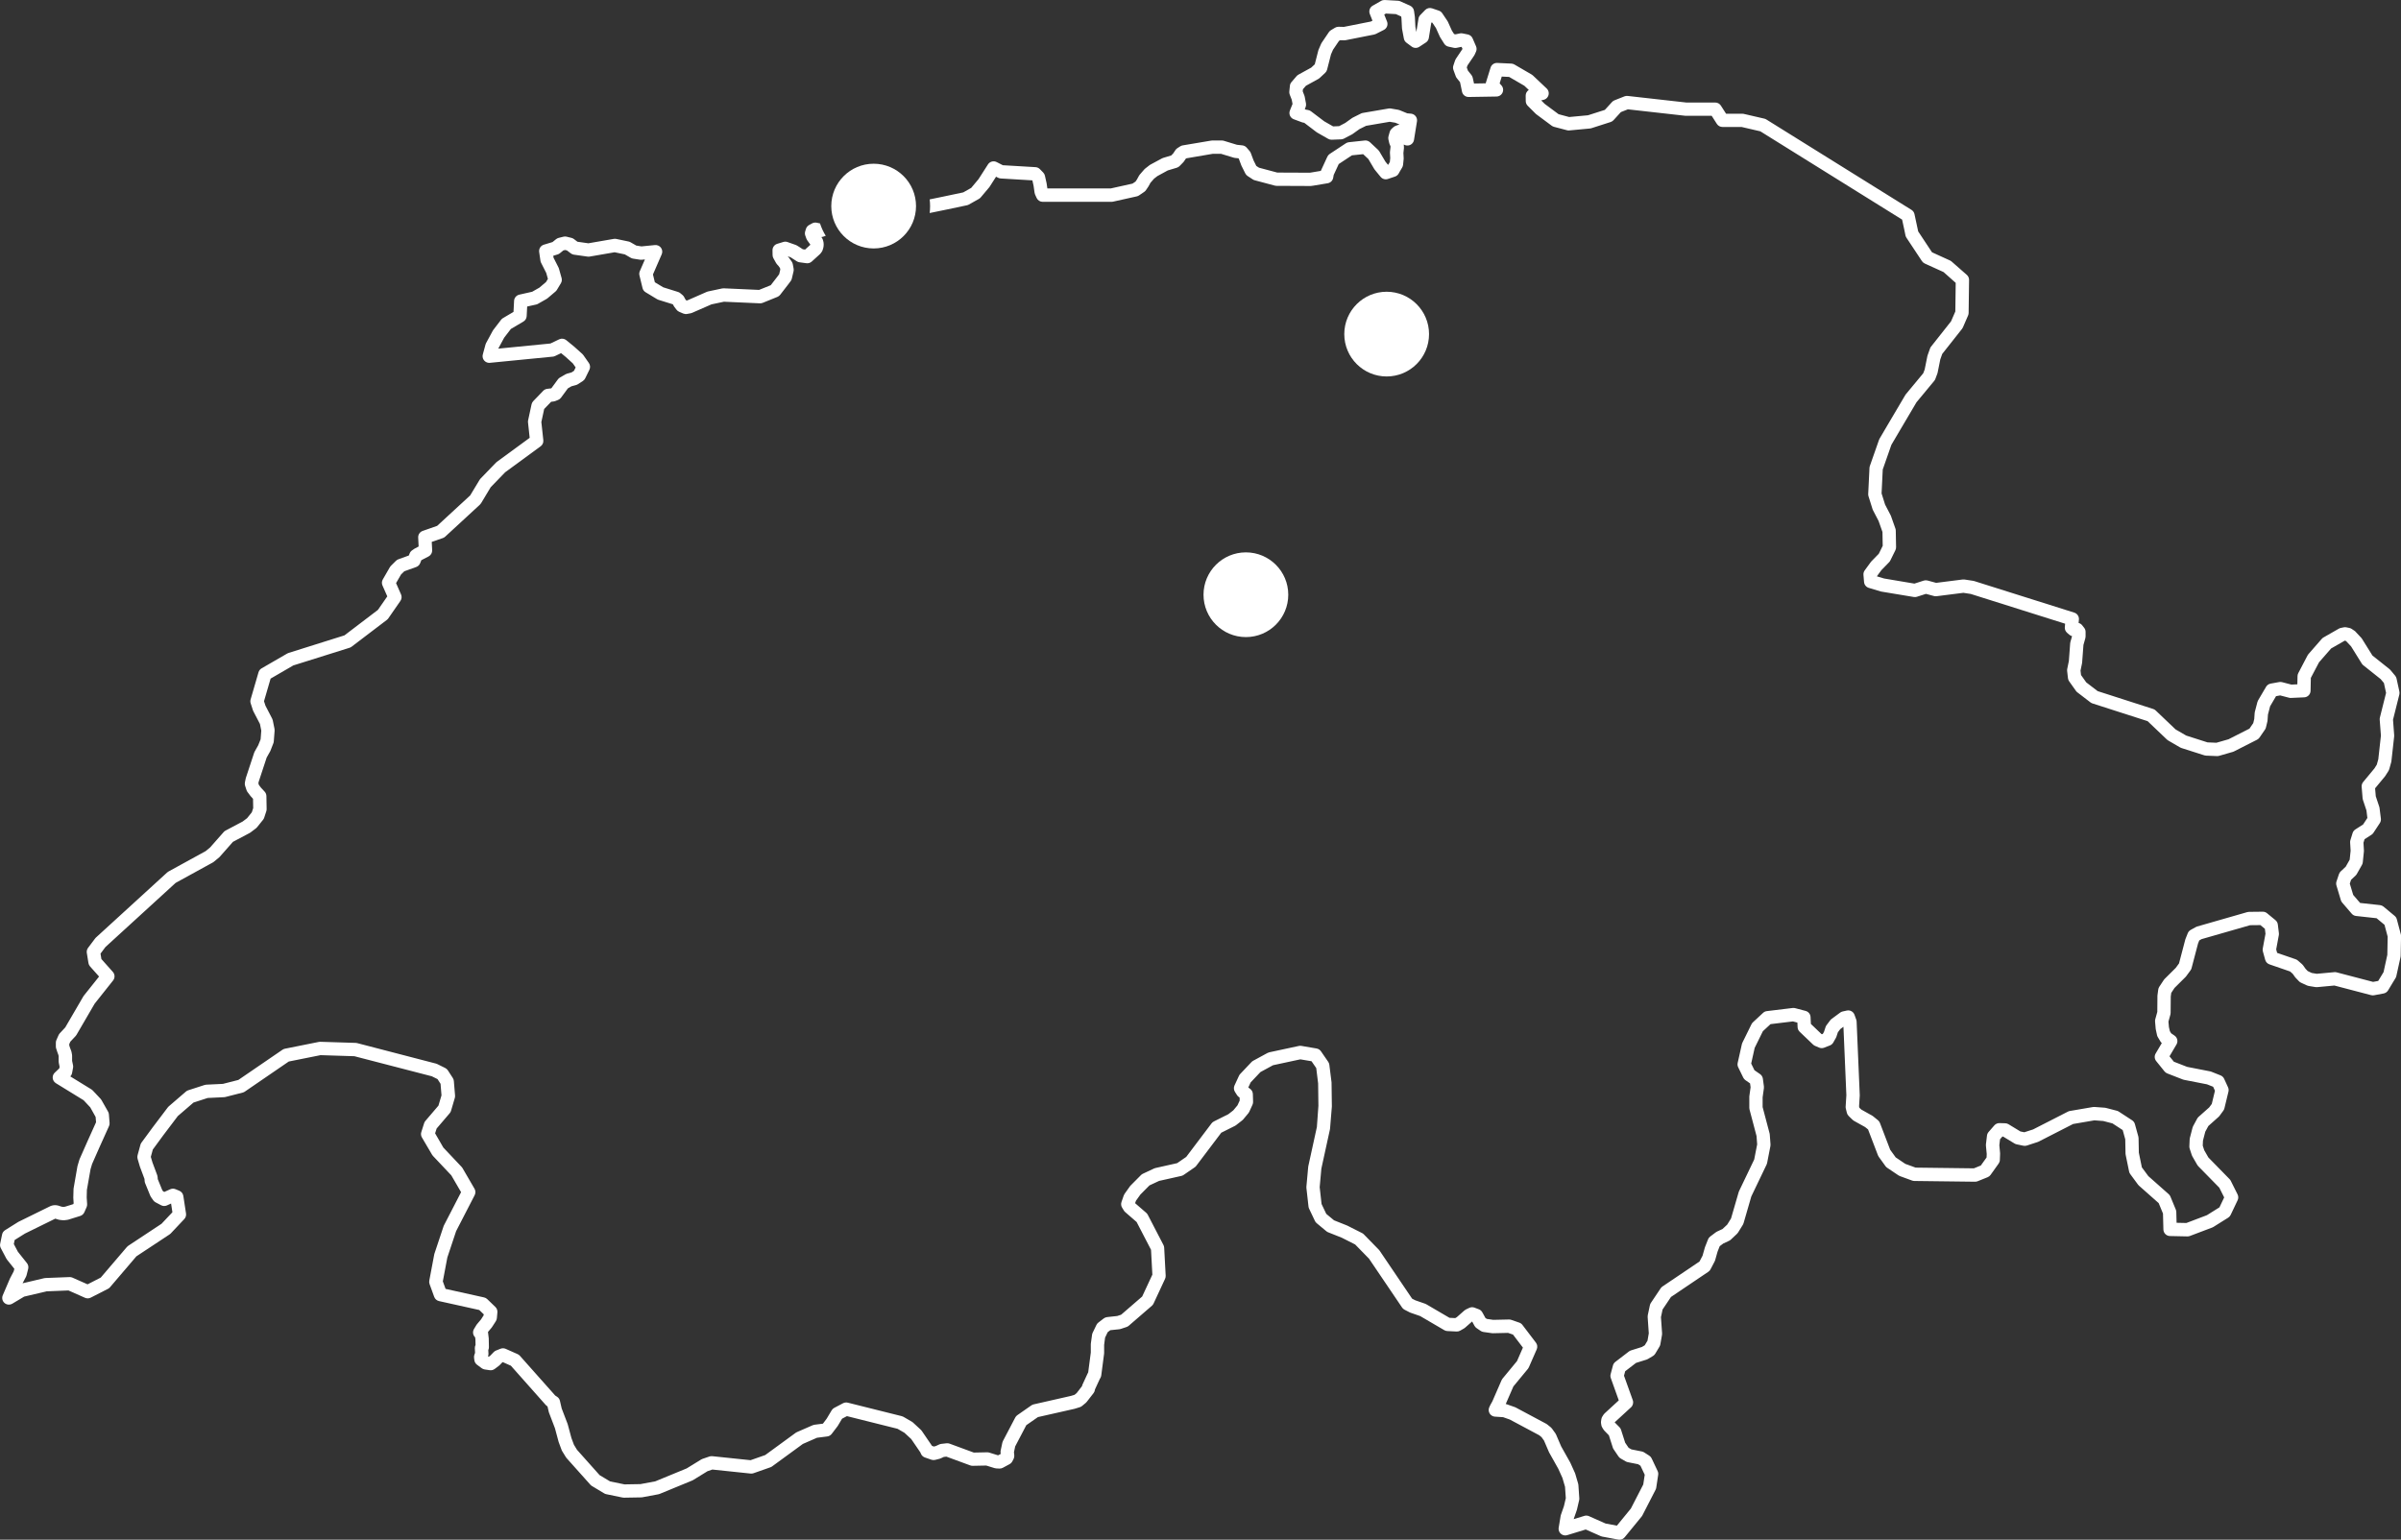 <?xml version="1.0" encoding="UTF-8"?>
<svg xmlns="http://www.w3.org/2000/svg" id="Layer_1" data-name="Layer 1" viewBox="0 0 2549.23 1635.25">
  <rect x="0" y="0" width="2549.23" height="1635.25" fill="#333333" stroke="none"/>
  <defs>
    <style>
      .cls-1 {
        fill: #fff;
        stroke-width: 0px;
      }
    </style>
  </defs>
  <g id="standorte_aktiv" data-name="standorte aktiv">
    <circle class="cls-1" cx="927.59" cy="218.88" r="44.99"></circle>
    <path class="cls-1" d="M2549,992.1l-4.2-15.76c-.37-1.42-1.18-2.69-2.31-3.62l-11.8-9.82c-1.07-.89-2.38-1.45-3.76-1.6l-21.13-2.31-7.33-8.54-3.6-12,1.33-4,4.82-4.56c.51-.49.95-1.05,1.3-1.66l5.46-9.66c.48-.85.78-1.8.88-2.77l1.19-11.56c.03-.38.03-.76,0-1.14l-.47-8.06,1.15-3.74,7.32-4.7c.83-.54,1.55-1.24,2.09-2.07l6.82-10.38c.92-1.41,1.31-3.11,1.1-4.78l-1.42-11.24c-.06-.46-.17-.91-.31-1.35l-3.69-11.07-.72-8.47,10.35-12.5c.19-.22.36-.46.52-.71l3.33-5.23c.37-.59.65-1.22.84-1.89l2.06-7.36c.1-.37.18-.75.22-1.13l2.93-26.37c.04-.44.04-.89,0-1.33l-1.22-16.31,6.69-26.75c.26-1.06.28-2.16.05-3.23l-3-13.78c-.24-1.1-.75-2.13-1.47-3l-5-6c-.3-.37-.63-.7-1-1l-18.13-14.44-11.1-17.8c-.25-.39-.53-.76-.85-1.1l-5.32-5.68c-.5-.68-1.11-1.27-1.82-1.73l-3-2c-.75-.49-1.59-.83-2.47-1l-3.09-.64c-.94-.19-1.9-.19-2.84,0l-3.08.64c-.74.15-1.45.41-2.11.79l-16.31,9.34c-.68.39-1.29.9-1.81,1.49l-14.18,16.23c-.37.43-.68.89-.94,1.39l-9.82,18.79c-.51.97-.78,2.04-.8,3.13l-.18,8.73-6.32.29-9.89-2.58c-1-.26-2.04-.3-3.05-.12l-9.11,1.66c-2.03.37-3.79,1.6-4.84,3.38l-8.47,14.41c-.34.57-.59,1.18-.75,1.82l-2.7,10.37c-.11.42-.18.85-.21,1.29l-.43,6.3-1.06,4.4-4,5.83-22.26,11.31-12.82,3.69-9.46-.39-22.65-7.24-11.28-6.55-21.09-20.09c-.77-.74-1.7-1.29-2.72-1.61l-58.91-18.95-12.12-9.29-5.53-7.78-.54-4.74,1.6-7.77c.06-.3.1-.6.12-.9l1.38-18.53,2-7.14c.18-.63.27-1.28.27-1.93v-4.83c0-1.59-.54-3.14-1.53-4.39l-2.06-2.61c-.96-1.23-2.31-2.1-3.82-2.48l.33-3.56c.31-3.33-1.74-6.42-4.93-7.42l-106.17-33.49c-.35-.11-.7-.2-1.06-.25l-9.34-1.42c-.66-.09-1.34-.09-2,0l-28.07,3.55-9.17-2.49c-1.32-.35-2.7-.31-4,.1l-9.92,3.19-32.17-5.42-7.61-2.28v-.15l4.63-6.33,8.28-8.52c.52-.53.95-1.14,1.28-1.81l5.39-10.92c.5-1.01.75-2.13.73-3.26l-.32-17.58c-.01-.76-.15-1.51-.4-2.23l-4.67-13.22c-.11-.31-.24-.62-.4-.91l-5.89-11.33-3.71-11.82,1.24-25.42,9.16-26.17,8.91-15.15,17.77-30.08,18.8-22.69c.5-.59.9-1.27,1.18-2l2.14-5.7c.13-.35.24-.72.31-1.09l2.83-14.07,2.05-5.78,21.03-26.63c.38-.48.7-1.01.94-1.57l5.46-12.59c.38-.85.58-1.77.6-2.7l.47-35.08c.03-2.07-.85-4.05-2.41-5.42l-16.15-14.17c-.52-.46-1.11-.84-1.74-1.12l-19.05-8.67-14.67-22.18-3.94-18.36c-.4-1.88-1.54-3.51-3.18-4.52l-154.08-96c-.66-.41-1.39-.71-2.15-.89l-21.85-5.06c-.52-.12-1.06-.18-1.6-.18h-17.18l-5.52-8.62c-1.31-2.04-3.57-3.27-6-3.26h-30.65l-62.31-7c-1.15-.13-2.32.02-3.4.45l-10.59,4.19c-1,.4-1.9,1.02-2.63,1.82l-7.6,8.35-17.87,5.72-20,1.87-11.24-3-14.8-11-3.68-3.68,2.52-.58c3.82-.87,6.2-4.68,5.33-8.49-.31-1.36-1.02-2.6-2.04-3.57l-14.57-13.78c-.4-.38-.84-.72-1.31-1l-18.37-10.69c-.98-.57-2.09-.9-3.22-.95l-15-.71c-3.23-.15-6.16,1.9-7.1,5l-5.07,16.32c0,.11-.07.23-.1.34l-12.39.2-1.38-6.17c-.24-1.05-.71-2.03-1.38-2.87l-3.71-4.64-1.21-3.31.73-2.2,7.06-10.44c.23-.33.43-.69.59-1.06l1.43-3.17c.8-1.83.8-3.9,0-5.73l-3.64-8.39c-.92-2.13-2.83-3.67-5.11-4.12l-5.54-1.11c-.93-.19-1.89-.19-2.82,0l-4.71,1-1.49-.32-2.35-3.72-4.15-9.21c-.16-.35-.35-.68-.57-1l-5.47-8.16c-.86-1.29-2.13-2.26-3.6-2.76l-7.2-2.45c-2.59-.88-5.46-.19-7.37,1.77l-5.15,5.31c-1.01,1.04-1.68,2.37-1.91,3.8l-2.29,14.2-1-5.36-.53-10.29c0-.21-.03-.43-.07-.64l-.87-6.1c-.34-2.4-1.89-4.46-4.1-5.46l-10.38-4.68c-.8-.36-1.65-.56-2.52-.61l-14-.79c-1.37-.08-2.74.24-3.93.93l-9,5.15c-3.04,1.77-4.31,5.5-3,8.76l2.83,7.12-1.83.92-28.52,5.67-5.55-.14c-1.34-.04-2.67.31-3.82,1l-4.36,2.62c-.88.53-1.64,1.25-2.22,2.1l-7.6,11.24c-.25.36-.46.75-.63,1.15l-2.61,6c-.15.34-.28.7-.37,1.06l-3.76,14.7-3.78,3.53-13.48,7.41c-.75.4-1.43.94-2,1.58l-5.46,6.34c-.95,1.09-1.54,2.45-1.68,3.89l-.63,6.1c-.12,1.12.03,2.26.44,3.31l2.14,5.48.84,4.45-2.8,7c-1.45,3.65.34,7.77,3.98,9.22.05.02.09.04.14.05l8.79,3.25c.41.15.83.26,1.26.33l1.07.19,13,9.88c.25.18.5.35.77.5l11.64,6.65c1.15.66,2.46.99,3.79.93l10-.39c1.05-.05,2.07-.32,3-.81l8.31-4.35c.29-.15.57-.32.83-.51l7.31-5.22,7-3.48,25.09-4.29,5.88,1,4.58,1.87c-.37.07-.74.17-1.1.3l-3,1.11c-.82.3-1.58.75-2.24,1.33l-2,1.75c-1.03.91-1.78,2.1-2.14,3.43l-1.27,4.6c-.31,1.13-.34,2.33-.07,3.47l.87,3.79c.1.44.24.86.42,1.27l.91,2.07v1l-.57,5.12c-.03.39-.03.77,0,1.16l.29,5.31-.42,4.15-1.68,2.84-.3.1-1.93-2.35-.84-1.07-6.41-10.84c-.35-.57-.77-1.1-1.26-1.56l-8.63-8.08c-1.5-1.4-3.53-2.08-5.57-1.87l-16.87,1.81c-1.13.12-2.22.51-3.18,1.13l-17.18,11.33c-1.11.74-1.99,1.78-2.53,3l-6.58,14.25c-.11.24-.21.49-.29.74l-10.67,1.79-1.07.15-34.51-.15-19.4-5.17-2.89-1.89-2.94-5.93-2.88-7.74c-.3-.79-.73-1.52-1.29-2.16l-3.08-3.57c-1.15-1.34-2.76-2.2-4.51-2.41l-5.84-.64-13.93-4.24c-.67-.2-1.36-.31-2.06-.31h-10.17c-.4,0-.79.03-1.18.1l-30.26,5.09c-.92.16-1.81.5-2.6,1l-3,1.91c-.84.53-1.56,1.23-2.11,2.05l-2.34,3.52-2.15,2.24-8.52,2.55c-.46.14-.9.32-1.32.55l-12.19,6.57c-.35.19-.68.4-1,.64l-4.59,3.57c-.36.28-.7.59-1,.94l-4.74,5.46c-.34.38-.63.8-.87,1.25l-2.14,3.9-1.51,2.25-3.22,2.19-23.17,5.15h-67.24l-.74-5.16c0-.18-.06-.35-.1-.53l-1.74-7.84c-.28-1.29-.92-2.47-1.85-3.41l-3.48-3.57c-1.23-1.26-2.89-2.02-4.65-2.12l-34.71-2.05-6.59-3.36c-3.25-1.66-7.23-.58-9.19,2.49l-10,15.61-7.82,9.35-8.45,4.77-21.07,4.44-14.57,3c.6,4.8.6,9.67,0,14.47l17.5-3.58,22.17-4.68c.7-.15,1.38-.41,2-.76l10.53-5.94c.76-.42,1.44-.96,2-1.62l9-10.69c.19-.23.37-.48.53-.73l6.76-10.57,2.18,1.11c.87.44,1.82.7,2.8.76l33.46,2,.15.15,1.25,5.61,1.07,7.49c.1.66.29,1.31.56,1.92l1.59,3.49c1.15,2.53,3.67,4.16,6.45,4.16h73.08c.52,0,1.03-.06,1.54-.17l25.26-5.62c.87-.2,1.71-.56,2.45-1.06l5.46-3.72c.74-.51,1.39-1.15,1.89-1.9l2.46-3.65c.12-.18.23-.37.34-.56l1.92-3.52,3.8-4.36,3.58-2.78,11-6,9.6-2.88c1.17-.35,2.23-1,3.07-1.88l3.89-4c.29-.31.55-.64.78-1l1.86-2.78.53-.34,28.26-4.81h8.48l13.56,4.13c.42.13.85.22,1.29.27l3.74.4.42.5,2.57,6.88c.08.23.18.45.29.67l4,8c.56,1.13,1.42,2.1,2.48,2.79l5.47,3.57c.61.41,1.29.71,2,.91l21.38,5.7c.59.16,1.19.24,1.8.24l35.94.16c.33,0,.67-.03,1-.07l1.67-.24h.16l15.6-2.61c2.95-.49,5.27-2.79,5.8-5.73l.55-3.07,5.35-11.59,14-9.26,11.92-1.23,5.53,5.17,6.14,10.38c.17.27.35.53.54.78l1.19,1.5.08.1,5.07,6.18c1.87,2.28,4.95,3.16,7.74,2.22l7.52-2.53c1.67-.56,3.07-1.73,3.93-3.27l1.15-2.06,2.48-4.19c.54-.88.88-1.87,1-2.9l.64-6.25c.03-.37.03-.73,0-1.1l-.28-5.27.56-5.13c.04-.39.04-.77,0-1.16l-.15-2.73.56.29c3.47,1.81,7.74.47,9.55-3,.35-.68.6-1.41.72-2.16l3.17-19.71c.63-3.85-1.98-7.49-5.84-8.12-.16-.03-.33-.05-.49-.06l-4-.38-8.1-3.33c-.48-.19-.97-.33-1.48-.42l-7.84-1.35c-.79-.13-1.6-.13-2.39,0l-27.32,4.68c-.7.11-1.37.33-2,.64l-8.39,4.2c-.35.16-.68.35-1,.57l-7.36,5.26-6.47,3.39-6.35.25-9.47-5.42-14.05-10.64c-.9-.69-1.96-1.15-3.08-1.34l-2.13-.36-1.36-.51.87-2.19c.5-1.25.63-2.61.39-3.93l-1.34-7.13c-.09-.43-.21-.86-.37-1.27l-1.75-4.49.23-2.18,3.17-3.68,13.14-7.23c.51-.27.99-.61,1.42-1l5.94-5.54c.98-.93,1.67-2.12,2-3.43l4.13-16.16,2.13-4.89,6.35-9.4,1.25-.75,4.27.11c.52.01,1.05-.03,1.56-.13l30.25-6c.63-.13,1.24-.34,1.81-.62l8.47-4.29c3.28-1.65,4.75-5.53,3.39-8.94l-2.95-7.44,1.8-1,10.59.59,5.62,2.54.28,1.92.54,10.44c.01.32.05.64.11.95l1.9,10.14c.33,1.75,1.31,3.31,2.74,4.38l5.54,4.11c2.39,1.78,5.64,1.87,8.12.23l7-4.59c1.66-1.09,2.78-2.83,3.1-4.79l2.58-16,.46-.48.69.24,3.81,5.67,4.1,9.11c.14.3.29.59.47.87l4.2,6.65c1.01,1.61,2.63,2.75,4.49,3.15l5.86,1.27c.97.2,1.96.2,2.93,0l4.76-1,.5.1.9,2.08-7.01,10.44c-.37.53-.66,1.12-.86,1.73l-1.82,5.46c-.5,1.52-.48,3.17.07,4.67l2.45,6.73c.27.72.65,1.4,1.13,2l3.41,4.26,1,4.68,1.09,5.38c.68,3.32,3.61,5.7,7,5.68h.11l29.61-.48c3.92-.07,7.04-3.29,6.97-7.21-.03-1.7-.66-3.33-1.79-4.59l-1.93-2.16,2.25-7.24,7.84.37,16.17,9.4,4.69,4.45c-2.09,1.31-3.35,3.62-3.31,6.09l.08,5.78c.02,1.85.77,3.61,2.07,4.92l8.39,8.38c.24.25.51.48.79.68l16.31,12.12c.73.54,1.55.94,2.42,1.17l13.78,3.63c.8.22,1.63.29,2.46.21l22-2.06c.51-.05,1.02-.15,1.51-.31l20.43-6.57c1.18-.39,2.24-1.08,3.07-2l7.76-8.53,7.44-2.94,61,6.85c.27.01.53.01.8,0h27.16l5.51,8.61c1.31,2.05,3.57,3.28,6,3.27h20.25l19.92,4.62,150.53,93.76,2.52,11.64,1,5c.17.88.51,1.73,1,2.48l16.55,25c.74,1.11,1.78,1.99,3,2.54l19.95,9.07,12.89,11.46-.41,30.39-4.53,10.43-21.2,26.84c-.48.6-.86,1.28-1.12,2l-2.62,7.36c-.11.33-.2.66-.26,1l-2.82,14-1.52,4-18.4,22.2c-.24.29-.46.6-.65.92l-18.06,30.58-9.26,15.75c-.24.4-.43.81-.58,1.25l-9.74,27.79c-.23.64-.36,1.32-.39,2l-1.35,27.71c-.04.84.07,1.67.32,2.47l4.27,13.62c.13.39.29.78.48,1.15l5.95,11.43,4.12,11.68.26,14.71-4.12,8.37-7.86,8.07c-.23.24-.44.49-.64.76l-6.49,8.87c-1,1.38-1.48,3.07-1.34,4.77l.63,7.6c.24,2.89,2.22,5.35,5,6.2l12.67,3.8c.29.09.58.15.87.2l34.29,5.7c1.11.19,2.26.11,3.33-.24l9.57-3.08,8.5,2.3c.89.25,1.82.32,2.74.2l28.48-3.6,7.82,1.19,100.23,31.61-.34,3.64c-.2,2.27.69,4.5,2.41,6l2.38,2.06c.84.72,1.83,1.24,2.9,1.51l-1.75,6.17c-.13.46-.21.93-.25,1.4l-1.39,18.79-1.73,8.42c-.15.73-.18,1.48-.1,2.22l.87,7.68c.14,1.19.57,2.33,1.27,3.31l7.21,10.14c.41.58.9,1.09,1.46,1.52l13.93,10.68c.65.5,1.37.88,2.15,1.13l58.55,18.82,20.52,19.55c.4.39.85.72,1.33,1l12.67,7.37c.44.26.91.47,1.4.62l24.31,7.76c.61.19,1.24.3,1.87.33l11.55.48c.76.03,1.53-.06,2.26-.27l14.57-4.2c.43-.13.85-.29,1.25-.49l24.46-12.43c1.05-.54,1.96-1.33,2.63-2.3l5.78-8.4c.49-.72.85-1.52,1.05-2.36l1.51-6.25c.09-.38.15-.78.18-1.17l.43-6.23,2.28-8.79,6.32-10.76,4.37-.79,9.41,2.45c.69.18,1.4.25,2.11.22l14-.63c3.73-.16,6.69-3.2,6.76-6.93l.28-13.71,8.7-16.56,12.84-14.7,14.29-8.19.55-.11.33.07,1,.65,5,5.33,11.35,18.25c.43.69.97,1.3,1.6,1.8l18.51,14.75,3.42,4.12,2.29,10.48-6.57,26.26c-.18.74-.25,1.5-.19,2.26l1.3,16.84-2.79,25.13-1.62,5.8-2.53,4-11.91,14.38c-1.19,1.43-1.76,3.27-1.61,5.12l1,12.19c.05.56.17,1.11.34,1.65l3.74,11.22,1,8-4.55,6.93-8.23,5.28c-1.41.91-2.45,2.28-2.94,3.88l-2.3,7.44c-.25.81-.35,1.66-.3,2.51l.52,8.77-1,9.51-4.21,7.45-5.32,5c-.85.79-1.48,1.78-1.85,2.88l-2.61,7.76c-.47,1.39-.49,2.89-.07,4.3l4.67,15.59c.29.95.77,1.83,1.42,2.59l10.13,11.79c1.17,1.37,2.82,2.24,4.61,2.43l21.79,2.39,8.42,7,3.36,12.62-.37,19.28-4,18.35-5.68,9.37-5.45,1-38.68-10.13c-.8-.21-1.63-.28-2.45-.2l-18.65,1.73-5.36-.88-4.24-2-2.28-2.38-2.63-3.7c-.32-.45-.7-.86-1.11-1.23l-4.44-3.87c-.69-.61-1.48-1.07-2.35-1.37l-19.68-6.78-1-3.7,2.79-15.11c.13-.7.15-1.42.07-2.13l-1.11-9.18c-.22-1.81-1.12-3.47-2.53-4.63l-8.95-7.37c-1.29-1.07-2.91-1.64-4.58-1.61l-14.49.16c-.64,0-1.27.1-1.88.27l-53.21,15.28c-.52.15-1.03.36-1.5.63l-5.38,3c-1.43.8-2.54,2.06-3.14,3.58l-2.37,6c-.1.26-.2.54-.27.81l-6.62,25.22-3.47,4.72-11.8,11.72c-.34.35-.65.73-.92,1.13l-4.75,7.21c-.59.88-.97,1.89-1.11,2.94l-.79,5.86c-.04.3-.06.59-.07.89l-.14,17-2.14,7.74c-.22.81-.3,1.65-.23,2.48l.64,7.52c.03.34.08.67.15,1l1.29,5.96c.16.74.45,1.44.84,2.09l2.77,4.59c.39.65.88,1.23,1.46,1.73l-6.56,11.12c-1.48,2.53-1.25,5.71.58,8l8.87,11c.8.97,1.83,1.71,3,2.15l16.47,6.42c.39.15.8.27,1.21.35l24.45,4.78,6.48,2.58,1.92,4.22-3.36,14-2.75,3.72-11.25,10c-.62.55-1.13,1.2-1.52,1.93l-4.28,7.91c-.27.5-.48,1.04-.62,1.59l-2.85,11c-.13.48-.2.97-.22,1.47l-.32,7.36c-.03.85.08,1.69.34,2.5l2.22,6.81c.15.46.35.91.59,1.33l5.23,9.11c.3.52.66,1,1.08,1.43l22.34,22.8,5.17,10.33-5,10.53-13.33,8.35-21.81,8.29-10.39-.22-.3-11.53c-.02-.87-.21-1.73-.54-2.53l-5.7-13.78c-.41-.99-1.04-1.88-1.85-2.59l-21.61-19.14-6.87-9.31-3.2-15.58-.3-15.42c-.01-.59-.1-1.18-.25-1.75l-3.64-13.21c-.47-1.67-1.54-3.12-3-4.06l-14.09-9.19c-.64-.42-1.35-.73-2.09-.92l-11.56-3c-.42-.11-.84-.18-1.27-.21l-10.93-.8c-.57-.04-1.15,0-1.71.09l-24.47,4.19c-.7.13-1.37.36-2,.68l-37,18.91-9.31,3-4.16-.87-12.66-7.69c-1.06-.63-2.26-.98-3.49-1l-6-.16c-2.11-.05-4.13.83-5.52,2.42l-6.1,7c-.94,1.08-1.53,2.41-1.7,3.83l-1.11,9.26c-.05.5-.05,1.01,0,1.51l.83,8.72-.14,3.74-6.12,8.55-7.37,3-61.83-.76-11-4-10.19-6.88-5.85-8.12-10.84-28.36c-.44-1.17-1.18-2.21-2.15-3l-5.06-4.11c-.31-.26-.65-.49-1-.69l-11.61-6.51-2-1.89-.37-1.53.72-11.28c.01-.25.01-.51,0-.76l-3.32-78c-.03-.72-.17-1.43-.42-2.1l-1.82-5.07c-1.2-3.35-4.7-5.29-8.18-4.52l-4.35.95c-.98.21-1.9.63-2.7,1.22l-9.11,6.74c-.55.4-1.04.89-1.45,1.43l-3.88,5.14c-.47.62-.83,1.32-1.07,2.06l-1.68,5.11-1.19,2.1-1,.41-.44-.18-11.27-10.77-.34-7.3c-.14-3.09-2.27-5.74-5.27-6.52l-11.09-2.93c-.87-.23-1.77-.29-2.66-.18l-27.39,3.32c-1.5.17-2.9.81-4,1.84l-10.77,10c-.64.59-1.16,1.29-1.55,2.07l-9.66,19.64c-.25.5-.44,1.04-.56,1.59l-4.43,19.87c-.35,1.57-.15,3.21.55,4.65l5.38,11c.54,1.09,1.34,2.02,2.34,2.71l4.87,3.38.56,4.09-1.29,9.25c-.05.33-.07.67-.07,1v11.64c0,.61.08,1.22.24,1.81l7.43,28.11.67,8.85-3.13,16.07-16.07,33.55c-.17.35-.31.72-.42,1.09l-8.12,28-4.06,6.54-5,4.68-5.77,2.68c-.45.21-.88.46-1.27.76l-6,4.51c-1.06.79-1.87,1.86-2.34,3.09l-3.17,8.07c-.08.22-.16.44-.22.67l-2.41,8.55-3.27,6.2-39.29,26.5c-.76.52-1.41,1.17-1.92,1.93l-10.46,15.61c-.48.75-.82,1.59-1,2.47l-2.22,10.45c-.14.66-.18,1.33-.13,2l1.2,17.28-1.36,7.82-2.92,4.87-3.07,1.83-11.55,3.63c-.8.24-1.54.63-2.2,1.14l-14.42,11.06c-1.24.95-2.13,2.28-2.53,3.78l-2.45,9.19c-.38,1.39-.32,2.86.17,4.22l8.47,23.68-15.06,13.84c-.45.42-.85.89-1.18,1.41l-1.27,2c-.52.84-.86,1.79-1,2.77l-.32,2.14c-.11.72-.11,1.44,0,2.16l.32,2c.16.92.5,1.8,1,2.59l1.26,2.06c.29.46.62.88,1,1.27l4.75,4.89,4.15,13c.2.65.5,1.26.88,1.82l5.15,7.61c.61.89,1.41,1.63,2.34,2.17l5.38,3.09c.67.38,1.39.65,2.14.8l11,2.19,2.47,1.59,4.54,9.59-1.56,10.33-13.14,25.55-14.84,18.17-12-2.24-17.61-7.82c-1.58-.7-3.35-.81-5-.3l-11.2,3.45.09-.54,3.12-9c.08-.24.15-.48.21-.72l2.3-9.9c.16-.68.21-1.38.16-2.08l-.95-13.94c-.03-.51-.12-1.02-.27-1.51l-3.08-10.53c-.1-.32-.21-.63-.35-.93l-4.75-10.52c-.08-.19-.18-.38-.28-.56l-9.55-17-5.4-12.56c-.2-.47-.45-.92-.75-1.34l-3.64-5.07c-.37-.51-.81-.97-1.3-1.37l-3.73-3c-.34-.29-.71-.53-1.11-.74l-32.31-17.26c-.32-.17-.66-.32-1-.44l-8.55-3c-.35-.12-.7-.21-1.06-.28l8.12-18.67,15.44-18.71c.41-.5.75-1.07,1-1.67l8.32-19c1.03-2.36.7-5.09-.86-7.13l-14.33-18.84c-.84-1.12-2-1.96-3.32-2.41l-8.47-2.93c-.8-.28-1.64-.41-2.48-.39l-16.69.38-6.8-1-1.51-1-3.3-6c-.83-1.51-2.17-2.67-3.79-3.26l-4.45-1.69c-1.82-.71-3.86-.63-5.62.21l-3.49,1.66c-.59.29-1.14.65-1.63,1.08l-8.17,7.2-1.61.92-6.1-.29-24.64-14.41c-.4-.23-.82-.42-1.25-.57l-10.45-3.64-3.33-1.71-34.46-50.92c-.23-.36-.5-.69-.8-1l-16-16.38c-.55-.56-1.18-1.03-1.88-1.38l-15.51-7.84c-.19-.1-.38-.19-.58-.26l-13.68-5.45-8.24-6.83-5-10.5-2-17.9,1.79-19.67,9.09-41.61c.07-.31.12-.62.14-.94l1.91-23.36v-.67l-.32-24.54c0-.26-.02-.53-.05-.79l-2.3-18.37c-.14-1.13-.55-2.2-1.19-3.14l-7.68-11.16c-1.08-1.58-2.75-2.66-4.64-3l-16.15-2.77c-.89-.15-1.8-.14-2.68.05l-31.37,6.74c-.66.14-1.3.37-1.9.7l-15.28,8.31c-.65.36-1.25.82-1.76,1.36l-12,12.67c-.53.56-.96,1.2-1.28,1.9l-4.76,10.29c-1.01,2.19-.83,4.74.46,6.78l2.22,3.48c.46.73,1.05,1.36,1.74,1.88l1,.72.09,3.15-2.33,5.08-4.45,5.34-5.25,4.09-15.37,7.68c-.97.49-1.82,1.2-2.48,2.07l-26.87,35.59-9.64,6.65-23,5.16c-.5.11-.98.28-1.45.49l-12,5.62c-.74.36-1.42.84-2,1.43l-11,11.09c-.27.28-.52.57-.75.89l-5.62,7.92c-.39.55-.7,1.15-.92,1.79l-2.38,6.89c-.68,2-.44,4.2.67,6l1.9,3.08c.38.61.85,1.17,1.39,1.64l12.12,10.51,15.3,29.51,1.41,26.4-10.81,23.23-22.33,19.31-4.13,1.37-10.81,1.18c-1.29.14-2.51.63-3.54,1.42l-5.69,4.36c-.89.68-1.61,1.56-2.09,2.58l-4,8.31c-.31.66-.52,1.37-.62,2.09l-1.27,9.27c-.04.33-.06.67-.06,1v8.57l-2.77,21.12-.26.45c-.09.17-.19.35-.27.53l-5.55,12c-.25.55-.43,1.12-.54,1.71l-5.56,7.19-2.29,1.92-3.75,1.15-39.64,9c-.89.2-1.74.58-2.49,1.1l-14.89,10.38c-.93.65-1.7,1.51-2.22,2.52l-12.34,23.56-.71,1.35c-.31.58-.54,1.2-.67,1.85l-1.74,8.23c-.16.74-.2,1.49-.11,2.24l.15,1.41-2.6,1.42h-.44l-9.12-2.82c-.73-.22-1.48-.33-2.24-.32l-14.18.29-25.72-9.48c-1.04-.38-2.15-.51-3.25-.39l-5.54.64c-.76.08-1.49.29-2.18.61l-3.68,1.7-2,.51-2-.69c-.07-.12-.15-.24-.23-.35l-10.53-15.44c-.29-.44-.62-.84-1-1.21l-8.39-7.76c-.38-.36-.81-.67-1.26-.93l-8.87-5.15c-.58-.33-1.19-.58-1.84-.74l-57.32-14.33c-1.68-.42-3.46-.2-5,.6l-9.34,4.91c-1.16.61-2.13,1.52-2.79,2.65l-5.26,8.83-4,5.32-8.94,1.13c-.67.08-1.32.26-1.94.53l-16.7,7.29c-.48.2-.93.46-1.35.77l-32.33,23.61-15.56,5.46-40.7-4.26c-1.01-.1-2.04.01-3,.34l-7.36,2.53c-.49.17-.96.4-1.41.67l-15.35,9.44-33.39,13.75-15.73,2.93-16.91.29-15.31-3.16-11.11-6.66-24-26.9-3.27-5.37-2.66-7.13-3.87-14.4c-.06-.23-.13-.46-.22-.69l-6.24-16.33-1.87-8.08c-.4-1.78-1.48-3.33-3-4.33l-2-1.3-37.5-42.21c-.67-.76-1.5-1.37-2.43-1.78l-12.67-5.62c-1.75-.77-3.73-.81-5.5-.1l-4.75,1.9c-.94.37-1.78.94-2.48,1.67l-3.55,3.69-1.53,1.14-.62-.09-.33-.25.08-.21c.31-.88.45-1.81.4-2.74l-.19-3.67c.47-.98.69-2.06.67-3.15l-.16-8.47v-.71l-.83-6.94,3.81-4.52c.19-.24.37-.48.54-.74l4-6.18c.61-.96.99-2.05,1.09-3.19l.55-6.18c.19-2.13-.6-4.24-2.14-5.73l-8.63-8.32c-.94-.9-2.11-1.53-3.38-1.81l-40.86-9.06-2.92-8,4.78-25.33,9.33-28,19.71-38.23c1.1-2.15,1.04-4.72-.18-6.81l-12.75-21.94c-.28-.47-.62-.91-1-1.3l-19.38-20.53-8.71-15.1,1.62-5.08,13.88-16.25c.65-.75,1.13-1.64,1.41-2.59l4-13.62c.24-.84.34-1.71.27-2.58l-1.28-15.4c-.1-1.16-.48-2.27-1.11-3.25l-5.23-8.07c-.69-1.07-1.66-1.94-2.8-2.5l-8.47-4.2c-.44-.22-.9-.39-1.37-.51l-83.69-21.76c-.51-.13-1.03-.2-1.56-.22l-37.54-1.17c-.54-.02-1.08.03-1.61.14l-35.95,7.21c-.93.18-1.82.55-2.61,1.09l-46.87,32.08-16.38,4.18-17.65.84c-.63.03-1.25.14-1.85.34l-17.34,5.62c-.9.29-1.73.75-2.44,1.37l-18.29,15.76c-.37.33-.71.69-1,1.09l-16.05,21.22-11.86,16.13c-.51.7-.89,1.49-1.12,2.33l-3,11c-.36,1.26-.36,2.61,0,3.87l2.37,8.07c0,.16.1.32.16.48l4.79,12.83.17,2.3c.05.75.22,1.48.5,2.17l5.47,13.39c.2.48.45.94.75,1.37l2.37,3.4c.65.93,1.51,1.69,2.51,2.22l5.86,3.09c1.94,1.02,4.24,1.08,6.23.18l4.37-2,1.41,9.25-11.56,12.26-35.28,23.33c-.55.36-1.05.8-1.48,1.31l-27.75,32.5-14,7.17-16-7.1c-.99-.45-2.07-.65-3.16-.61l-25.57,1c-.45.02-.9.08-1.34.18l-22.94,5.42,3.6-6.87c.26-.49.46-1.01.6-1.55l1.74-6.89c.54-2.15.05-4.42-1.33-6.15l-9.56-12-4.35-8.23.9-4.28,10.92-6.84,32.21-15.84,3.19,1c.43.14.88.24,1.33.29l3.33.4c.56.07,1.13.07,1.69,0l3.24-.4c.43-.05.85-.14,1.26-.27l12.43-3.88c1.95-.61,3.54-2.03,4.37-3.9l2.38-5.38c.46-1.04.66-2.18.59-3.32l-.46-7.12.21-8,3.88-22,1.65-5.52,7.88-17.84,10.06-22.33c.49-1.09.7-2.28.6-3.47l-.71-9c-.08-1.02-.38-2-.88-2.89l-6.92-12.2c-.28-.5-.61-.97-1-1.39l-8.32-8.87c-.43-.46-.92-.86-1.46-1.19l-22.4-13.78c1-1.02,1.67-2.33,1.92-3.74l1-5.38c.17-.87.17-1.77,0-2.64l-1-4.77v-5.46c0-.44-.05-.87-.13-1.3l-.47-2.53c-.08-.42-.19-.82-.34-1.22l-1.21-3.18-.86-2.64v-1.48l1.12-2.53,5.61-6c.36-.38.67-.8.93-1.26l19.3-33.13,19.56-24.62c2.14-2.7,2.03-6.55-.26-9.12l-12.16-13.66-.93-5.75,5.23-7,74.51-68.11,39.47-21.68c.4-.22.77-.47,1.12-.76l5.62-4.67c.29-.23.55-.49.79-.77l13.87-15.74,17.55-9.29c.35-.17.68-.38,1-.61l5.86-4.43c.46-.35.88-.76,1.25-1.22l6.34-7.92c.53-.67.94-1.42,1.2-2.23l2.22-6.82c.24-.75.36-1.53.35-2.31l-.24-13.78c-.03-1.73-.69-3.38-1.85-4.66l-4-4.33-2.11-2.82-.56-1.73.34-1.71,8.44-25.62,3.62-6.45c.14-.25.27-.51.38-.77l3.09-7.93c.27-.67.43-1.37.48-2.09l.88-11.32c.05-.65.01-1.3-.12-1.94l-1.82-9c-.13-.65-.36-1.28-.66-1.87l-7.13-13.78-1.53-4.73,7-24,24.11-14,59.74-18.76c.78-.25,1.52-.63,2.17-1.13l37.45-28.5c.59-.45,1.11-.99,1.53-1.61l12.83-18.52c1.41-2.03,1.66-4.64.66-6.9l-5.28-12,5.25-9.12,3.51-3.45,12.63-4.54c1.92-.68,3.45-2.17,4.19-4.07l1.25-3.16,7.7-4c2.46-1.28,3.95-3.88,3.81-6.65l-.45-8.79,11.8-4.07c.92-.32,1.76-.82,2.47-1.48l35.67-32.89,1.26-1.19c.48-.45.89-.96,1.23-1.52l10.16-16.92,15.34-15.85,37.68-27.6c2.04-1.49,3.13-3.97,2.85-6.48l-2.09-19.29,3-13.85,7.39-7.67,2.65-.32c.59-.08,1.17-.22,1.73-.44l3-1.19c1.24-.49,2.32-1.32,3.11-2.39l7.28-9.9,3.79-2.2,4.89-1.34c.71-.2,1.38-.5,2-.9l5.23-3.4c1.08-.7,1.94-1.68,2.5-2.84l4.44-9.1c1.13-2.31.91-5.06-.56-7.17l-5.87-8.39c-.31-.44-.67-.85-1.07-1.21l-8.47-7.61-.25-.21-8.31-6.8c-2.12-1.74-5.06-2.1-7.54-.92l-9.33,4.45-55.37,5.45,6.26-11.6,7.13-9.3,13.3-7.85c2.06-1.21,3.36-3.37,3.48-5.75l.52-10.23,9.5-2.1c.68-.15,1.34-.4,1.95-.75l9.18-5.22c.38-.22.74-.48,1.08-.76l8.4-7.13c.58-.5,1.08-1.09,1.48-1.75l4.2-7c1.01-1.67,1.28-3.69.75-5.57l-2.77-9.9c-.12-.45-.29-.88-.5-1.29l-5.26-10.37-.3-2.08,4.61-1.4c.88-.26,1.69-.69,2.4-1.27l3.69-3,1.85-.47,2,.49,4,3.05c.94.74,2.06,1.23,3.24,1.42l14.57,2.06c.73.11,1.47.11,2.2,0l26.61-4.6,10.79,2.26,6.31,3.63c.78.46,1.65.75,2.55.88l7.48,1.17c.6.08,1.21.08,1.81,0l3.2-.31-5.41,12.45c-.62,1.41-.76,2.98-.39,4.48l3.28,13.49c.45,1.84,1.61,3.42,3.23,4.4l12.19,7.37c.49.29,1.01.53,1.55.7l15.14,4.72.16.14.93,1.71c.18.33.38.64.6.94l2.3,3c.74.98,1.73,1.74,2.86,2.22l4.27,1.83c1.29.54,2.71.7,4.09.44l3.8-.71c.52-.1,1.03-.26,1.52-.47l20.57-9,13.26-2.8,38.14,1.7c1.03.05,2.05-.12,3-.51l15.61-6.33c1.16-.47,2.18-1.24,2.94-2.24l8.07-10.45.08-.1,3-4c.58-.78.99-1.67,1.21-2.61l1.83-7.76c.22-.96.24-1.95.06-2.92l-.87-4.67c-.19-1.02-.6-1.98-1.2-2.82l-2.77-3.88c-.17-.24-.35-.47-.55-.68l-.89-1,3.11,1.1,6.52,4.2c.87.56,1.85.93,2.87,1.07l7.29,1c2.08.29,4.19-.36,5.75-1.77l8.55-7.76c.31-.29.6-.6.86-.94l1-1.35c.52-.67.91-1.44,1.16-2.25l.71-2.38c.18-.58.28-1.18.3-1.79l.08-2.13c.03-.67-.04-1.35-.2-2l-.58-2.23c-.22-.84-.59-1.63-1.1-2.34l-.6-.83c.57-.05,1.13-.16,1.68-.34l3-1c-2.56-4.12-4.61-8.55-6.1-13.17l-3.5-.75c-1.67-.36-3.41-.11-4.91.72l-3.16,1.73c-1.62.89-2.83,2.39-3.37,4.16l-.8,2.62c-.43,1.45-.4,3.01.11,4.44l1.19,3.32c.22.62.53,1.21.92,1.75l3.23,4.49-.06.29-5.5,5-2.43-.34-3.44-2.24-.11-.07-2.53-1.58c-.44-.27-.9-.5-1.39-.67l-8.71-3.08c-1.42-.51-2.97-.55-4.41-.11l-6.57,2c-3.02.93-5.05,3.74-5,6.89l.08,5.07c.01,1.17.31,2.31.88,3.33l2.85,5.14c.28.49.62.95,1,1.37l1.52,1.65,1.61,2.25.31,1.66-1.15,4.88-2.08,2.8-6.88,8.9-12.39,5-37.48-1.68c-.6-.03-1.21.02-1.8.15l-14.88,3.17c-.47.1-.92.24-1.36.43l-20.49,9-.9.17-.58-.25-.82-1.08-1.32-2.44c-.43-.8-1.02-1.51-1.72-2.09l-2.29-1.9c-.71-.59-1.53-1.04-2.41-1.31l-15.69-4.91-8.93-5.39-2-8.28,9.27-21.34c1.56-3.59-.08-7.76-3.67-9.32-1.11-.48-2.33-.67-3.53-.55l-14.29,1.41-5.46-.87-6.1-3.51c-.65-.37-1.35-.64-2.08-.8l-13.21-2.77c-.88-.16-1.78-.16-2.66,0l-26.85,4.65-11.62-1.65-3.67-2.82c-.77-.6-1.67-1.03-2.62-1.26l-5.15-1.27c-1.12-.28-2.29-.28-3.41,0l-5.07,1.26c-1,.25-1.93.72-2.73,1.36l-3.83,3.1-9.14,2.76c-3.37,1-5.49,4.32-5,7.8l1.35,9.27c.11.76.35,1.49.69,2.18l5.47,10.78,1.76,6.28-2,3.36-7,5.94-7.69,4.38-13.7,3.09c-3.1.7-5.36,3.38-5.52,6.56l-.61,11.75-11.21,6.61c-.77.46-1.45,1.07-2,1.79l-8.32,10.85c-.23.32-.43.65-.61,1l-7,12.9c-.26.49-.46,1-.6,1.53l-2.85,10.52c-1.01,3.78,1.23,7.67,5.01,8.68.82.22,1.68.29,2.53.21l66.83-6.57c.82-.08,1.62-.3,2.36-.66l6.39-3.05,4.71,3.86,7.74,7,3,4.3-1.75,3.6-2.65,1.73-4.71,1.29c-.59.16-1.16.4-1.69.71l-5.86,3.41c-.85.48-1.58,1.13-2.15,1.92l-6.95,9.44-.22.13-4.25.52c-1.61.2-3.11.95-4.24,2.12l-10.53,10.93c-.91.95-1.55,2.14-1.82,3.43l-3.65,16.94c-.16.74-.2,1.5-.11,2.25l1.77,16.36-34.86,25.54c-.33.24-.63.5-.91.79l-16.31,16.87c-.38.38-.71.81-1,1.26l-10.09,16.71-35.07,32.34-15.4,5.38c-2.95,1.03-4.88,3.88-4.74,7l.48,9.54-4,2.1c-.23.12-.46.25-.67.4l-2.19,1.52c-1.2.81-2.13,1.96-2.66,3.3l-.88,2.24-11.07,4c-.97.34-1.85.9-2.58,1.62l-5.3,5.22c-.46.45-.85.96-1.17,1.52l-7.52,13.06c-1.13,1.95-1.26,4.33-.35,6.39l5.12,11.59-9.93,14.34-35.57,27.08-59.3,18.64c-.5.15-.97.36-1.42.62l-27.24,15.76c-1.58.92-2.75,2.41-3.26,4.16l-8.39,28.81c-.4,1.36-.38,2.81.06,4.16l2.38,7.37c.12.37.27.74.45,1.09l7,13.44,1.43,7.08-.71,9.27-2.57,6.36-3.75,6.67c-.23.4-.41.82-.56,1.26l-8.79,26.68c-.09.27-.16.55-.21.83l-.8,4c-.23,1.2-.16,2.44.22,3.6l1.51,4.59c.24.72.59,1.4,1.05,2l3,4c.14.19.3.38.46.55l2.39,2.62.17,9.9-1.46,4.46-5,6.22-4.7,3.55-18.18,9.63c-.76.4-1.44.94-2,1.58l-14.37,16.3-4.67,3.88-39.63,21.77c-.49.28-.95.61-1.37,1l-75.62,69.12c-.32.31-.62.64-.88,1l-7.44,9.9c-1.16,1.54-1.64,3.49-1.33,5.39l1.74,10.77c.21,1.33.8,2.58,1.7,3.58l9.57,10.75-16.15,20.28c-.21.27-.41.55-.58.84l-19.16,32.9-5.87,6.31c-.54.59-.98,1.27-1.29,2l-2.21,5c-.41.91-.62,1.89-.62,2.88v4.07c0,.75.12,1.49.35,2.2l1.27,3.88c0,.11.07.21.12.32l1,2.73.23,1.27v5.51c0,.47.05.95.14,1.41l.85,4.15-.32,1.77-4.8,4.57c-2.83,2.7-2.94,7.19-.24,10.02.42.44.89.82,1.4,1.14l29.45,18.11,7.07,7.55,5.71,10.24.45,5.59-9.33,20.72-8.08,18.29c-.12.27-.22.55-.31.83l-1.89,6.34c-.08.26-.15.53-.19.8l-4,23c-.06.33-.1.66-.11,1l-.24,8.79v.64l.36,5.72-.37.85-8.75,2.73-1.76.21-1.8-.21-3.78-1.22c-.54-.17-1.1-.28-1.67-.32l-1.11-.08c-.38-.03-.75-.03-1.13,0l-.87.08c-.37.04-.73.1-1.09.19l-1,.24c-.48.12-.95.29-1.4.51l-33.66,16.55c-.22.1-.43.22-.63.35l-13.78,8.63c-1.63,1.02-2.77,2.66-3.17,4.54l-2.02,9.76c-.34,1.62-.11,3.31.67,4.78l5.86,11.08c.21.39.45.76.72,1.11l7.79,9.77-.68,2.66-3.88,7.41c-.09.17-.17.34-.24.51l-7.53,17.58c-1.53,3.6.14,7.77,3.75,9.3,2.08.89,4.46.73,6.4-.43l12.6-7.52,23.77-5.6,23.24-.94,17.58,7.8c1.95.87,4.2.81,6.1-.17l18.29-9.34c.83-.42,1.56-1,2.16-1.71l28-32.81,35.11-23.2c.46-.28.88-.62,1.25-1l14.49-15.37c1.5-1.58,2.18-3.77,1.85-5.93l-2.85-18.68c-.37-2.44-1.99-4.52-4.27-5.47l-4-1.66c-1.82-.76-3.87-.73-5.67.08l-6.26,2.84-1.27-.67-.94-1.34-4.74-11.61-.15-2.19c-.05-.68-.2-1.36-.43-2l-5.06-13.54-1.74-5.9,2.13-7.8,11-15,15.54-20.54,16.64-14.33,15.08-4.89,17.42-.83c.48-.02.96-.09,1.42-.21l18.29-4.67c.8-.2,1.56-.54,2.25-1l46.71-32,33.73-6.76,35.93,1.13,82.21,21.31,6.07,3,3.21,5,1,12.25-3.23,10.91-13.83,16.19c-.62.72-1.08,1.55-1.37,2.45l-3,9.42c-.61,1.9-.39,3.97.61,5.7l10.84,18.43c.28.48.62.92,1,1.32l19.39,20.54,10.39,17.88-18.2,35.26c-.16.32-.3.66-.42,1l-9.66,29c-.1.3-.18.61-.24.93l-5.23,27.71c-.23,1.25-.13,2.54.3,3.73l4.91,13.54c.83,2.28,2.76,3.97,5.13,4.5l42.71,9.47,4.75,4.57-.09,1.07-2.78,4.33-4.29,5.1c-.24.28-.45.59-.65.9l-2.53,4.2c-1.63,2.7-1.28,6.15.86,8.47l.36.37.3,2.52.11,5.6c-.55,1.09-.81,2.31-.74,3.53l.24,4.85-.71,2c-.37,1.04-.49,2.16-.36,3.26l.32,2.53c.24,1.91,1.25,3.64,2.79,4.8l5,3.72c.94.7,2.04,1.16,3.2,1.33l5.3.79c1.87.28,3.76-.2,5.28-1.32l4.35-3.25c.31-.23.61-.49.88-.77l2.9-3,.55-.22,8.54,3.79,37.06,41.76c.42.47.9.88,1.42,1.22l.39.26,1.34,5.79c.07.32.17.63.29.93l6.28,16.45,3.86,14.37c.06.22.13.43.21.64l3,8.07c.16.42.35.83.59,1.21l4,6.5c.23.36.48.69.77,1l25.18,28.19c.48.53,1.03.99,1.64,1.36l13.06,7.84c.69.41,1.44.7,2.22.86l17.26,3.56c.51.11,1.03.16,1.55.15l18.29-.32c.4,0,.79-.05,1.18-.12l17-3.17c.48-.09.95-.23,1.4-.41l34.6-14.25c.35-.15.68-.32,1-.52l15.17-9.33,5.14-1.76,40.64,4.26c1.04.11,2.1-.01,3.09-.36l18-6.33c.66-.24,1.27-.58,1.83-1l32.55-23.78,15-6.56,10.87-1.38c1.89-.24,3.6-1.22,4.75-2.73l6.09-8c.17-.21.32-.44.46-.67l4.44-7.46,5.18-2.73,53.73,13.44,7.33,4.25,7.22,6.68,9.69,14.19.59,1.41c.78,1.85,2.31,3.28,4.21,3.94l6.89,2.38c1.31.45,2.72.5,4.06.17l4.67-1.19c.43-.11.84-.26,1.24-.44l3.23-1.5,2.74-.31,25.34,9.32c.83.3,1.71.45,2.59.43l14.38-.29,8.88,2.74c.57.18,1.16.28,1.76.31l3.33.16c1.3.06,2.58-.24,3.72-.86l7-3.8c1.28-.67,2.33-1.72,3-3l1.37-2.62c.61-1.22.85-2.59.7-3.94l-.34-3.16,1.3-6.14,11.81-22.56,12.33-8.59,38.55-8.72.52-.14,5.39-1.66c.9-.28,1.74-.74,2.47-1.35l4-3.32c.37-.33.7-.7,1-1.09l7.13-9.18c.69-.91,1.16-1.96,1.37-3.08l.15-.85,5-10.86.8-1.4c.46-.8.75-1.68.87-2.6l3-23c.04-.31.06-.61.06-.92v-8.54l1-7.7,2.76-5.77,2.77-2.12,9.59-1c.5-.06.99-.16,1.47-.32l6.18-2.06c.88-.29,1.69-.76,2.39-1.36l24.55-21.22c.76-.66,1.37-1.47,1.79-2.38l12.19-26.21c.49-1.05.71-2.2.65-3.36l-1.58-29.69c-.05-1.01-.32-1.99-.78-2.89l-16.63-32.07c-.41-.79-.97-1.5-1.65-2.09l-11.81-10.24.86-2.51,4.7-6.61,9.7-9.78,10.2-4.76,23.64-5.29c.89-.2,1.72-.57,2.47-1.09l11.72-8.07c.63-.43,1.18-.96,1.63-1.57l26.56-35.17,14.51-7.26c.42-.21.81-.46,1.18-.74l6.41-5c.4-.29.76-.63,1.09-1l5.55-6.65c.4-.49.73-1.02,1-1.59l3.4-7.44c.46-.99.68-2.07.64-3.16l-.24-8.23c-.06-2.17-1.11-4.18-2.85-5.48l-2-1.46,2.49-5.38,10.39-11,13.39-7.28,22.9-4.93,6.11-1.3,11.87,2,5,7.27,2,16.27.3,23.82-1.62,22.47-9.09,41.58c-.06.29-.11.58-.13.87l-1.9,20.83c-.05.48-.05.95,0,1.43l2.22,19.8c.09.78.3,1.54.64,2.25l6.18,13c.44.93,1.08,1.75,1.87,2.41l10.29,8.55c.58.47,1.22.85,1.91,1.13l14.44,5.74,14.18,7.17,14.73,15.09,35.12,51.89c.66.99,1.56,1.79,2.62,2.33l5.39,2.77c.29.16.6.29.92.4l10.27,3.57,25.53,14.93c.98.59,2.09.94,3.24,1l9.89.48c1.34.07,2.68-.25,3.85-.92l4-2.3c.42-.24.81-.52,1.18-.84l7.48-6.6,2.52,4.61c.53.98,1.29,1.81,2.21,2.44l4.28,2.93c.9.62,1.92,1.02,3,1.17l9,1.27c.38.05.77.07,1.15.07l16-.37,5.24,1.81,10.51,13.82-6.25,14.29-15.44,18.71c-.41.51-.75,1.08-1,1.68l-9.76,22.42-2,3.59c-.1.18-.2.36-.28.55l-1,2.14c-1.58,3.58.04,7.77,3.62,9.35.75.33,1.56.53,2.38.59l8.69.57,7.12,2.51,31.24,16.69,2.45,2,2.63,3.66,5.24,12.2c.1.23.21.45.34.67l9.58,17.07,4.42,9.79,2.73,9.32.83,12.12-2,8.5-3.2,9.22c-.13.38-.23.77-.3,1.17l-2.06,12.43c-.64,3.86,1.98,7.51,5.85,8.15,1.08.18,2.18.1,3.22-.22l19.64-6,16,7.08c.5.22,1.03.39,1.57.49l17,3.16c.43.09.86.13,1.3.13,2.13,0,4.14-.96,5.49-2.61l18-22c.32-.38.59-.8.81-1.24l14-27.24c.35-.68.59-1.42.7-2.18l2.06-13.62c.21-1.39,0-2.82-.6-4.09l-6.33-13.38c-.57-1.2-1.46-2.21-2.58-2.93l-5.31-3.41c-.74-.48-1.57-.82-2.43-1l-11.14-2.23-3-1.7-3.66-5.4-4.36-13.67c-.34-1.06-.92-2.03-1.71-2.82l-5.08-5.15,17.34-15.94c2.1-1.92,2.84-4.92,1.88-7.6l-9.31-26,1.26-4.72,11.52-8.86,11.14-3.5c.53-.17,1.03-.39,1.51-.67l5.31-3.17c1-.6,1.85-1.44,2.45-2.44l4.51-7.53c.45-.74.75-1.57.9-2.42l1.74-10c.1-.56.13-1.14.09-1.71l-1.2-17.14,1.73-8.14,8.92-13.31,39.7-26.78c1.13-.76,2.01-1.83,2.55-3.08l4.12-7.89c.23-.44.41-.9.55-1.37l2.51-8.93,2.31-5.88,3.81-2.86,6.14-2.85c.68-.32,1.31-.75,1.87-1.26l6.48-6.1c.45-.42.85-.89,1.17-1.42l5.07-8.16c.34-.55.61-1.15.79-1.77l8.23-28.42,16.22-33.83c.26-.54.45-1.12.56-1.71l3.48-17.9c.13-.62.16-1.25.11-1.88l-.78-10.45c-.04-.43-.11-.86-.22-1.28l-7.37-27.85v-10.35l1.36-9.73c.09-.64.09-1.29,0-1.93l-1.1-8.16c-.27-1.97-1.36-3.74-3-4.87l-5.93-4.1-3.47-7.11,3.7-16.62,8.71-17.7,8.12-7.52,23.77-2.89,4.75,1.25.22,4.94c.09,1.82.87,3.54,2.19,4.8l14.25,13.62c.62.59,1.34,1.06,2.12,1.39l4.28,1.82c1.7.73,3.62.76,5.35.09l6.09-2.38c1.53-.59,2.8-1.69,3.6-3.12l2.78-4.91c.22-.41.41-.83.56-1.27l1.53-4.66,2.55-3.39,3.37-2.49,3.1,72.71-.76,12c-.05.71.01,1.43.18,2.12l1.11,4.59c.33,1.31,1.02,2.51,2,3.44l4.12,4c.44.42.93.78,1.46,1.08l11.82,6.59,3.11,2.53,10.49,27.45c.22.57.51,1.11.87,1.61l7.12,9.9c.49.68,1.09,1.26,1.79,1.73l12,8.07c.48.33.99.59,1.53.79l13,4.75c.75.27,1.55.42,2.35.43l64.45.79c.94.01,1.87-.16,2.74-.51l10.61-4.28c1.25-.5,2.33-1.35,3.11-2.45l8.55-12c.81-1.12,1.27-2.46,1.32-3.85l.24-6.33c.02-.31.02-.63,0-.94l-.79-8.43.75-6.33,2.46-2.82h.81l12.09,7.34c.69.42,1.44.72,2.23.88l7.21,1.51c1.21.25,2.47.18,3.65-.2l11.63-3.8c.34-.12.68-.26,1-.43l36.49-18.67,22.55-3.87,9.42.69,9.82,2.55,10.87,7.09,2.7,9.77.29,15.19c.01.43.06.87.15,1.29l3.64,17.74c.21,1,.63,1.95,1.24,2.77l8.23,11.17c.3.4.63.77,1,1.1l20.95,18.55,4.57,11.06.44,17c.1,3.78,3.15,6.82,6.93,6.9l18.53.4c.91.03,1.82-.13,2.67-.46l23.76-9c.43-.16.85-.37,1.24-.62l15.67-9.82c1.16-.72,2.07-1.76,2.64-3l7.37-15.52c.94-1.97.91-4.26-.06-6.21l-7.21-14.41c-.33-.66-.76-1.26-1.27-1.79l-22.49-23-4.41-7.68-1.59-4.9.23-5.33,2.44-9.45,3.28-6.07,10.87-9.7c.37-.32.71-.68,1-1.08l4-5.47c.56-.76.97-1.62,1.19-2.54l4.28-17.74c.37-1.54.21-3.16-.45-4.6l-4.12-9c-.76-1.66-2.13-2.96-3.82-3.64l-9.74-3.88c-.41-.16-.83-.29-1.26-.37l-24.48-4.79-14.12-5.5-4.6-5.71,7.4-12.56c1.9-3.2.99-7.33-2.08-9.44l-3.56-2.45-1.39-2.3-1-4.35-.49-5.77,2.05-7.41c.16-.59.25-1.2.25-1.82l.15-17.45.52-3.81,3.46-5.25,11.67-11.6c.26-.25.51-.53.72-.83l4.59-6.26c.53-.71.92-1.53,1.14-2.39l6.86-26.11,1.3-3.28,2.46-1.38,51.5-14.79,10.95-.12,4.76,3.92.64,5.29-2.89,15.64c-.2,1.06-.15,2.14.14,3.18l2.45,8.87c.62,2.25,2.31,4.05,4.52,4.81l21.89,7.55,2.76,2.42,2.45,3.43c.2.28.42.55.66.8l3.56,3.72c.61.64,1.34,1.16,2.14,1.53l6.34,2.93c.58.27,1.19.45,1.82.56l7.2,1.18c.6.1,1.21.12,1.81.07l18.32-1.71,39,10.22c1.02.27,2.08.3,3.11.11l10.13-1.9c1.99-.38,3.72-1.58,4.77-3.31l4.41-7.33,3.48-5.7c.41-.67.7-1.4.87-2.17l4.44-20.19c.1-.46.15-.92.16-1.39l.4-21c.01-.65-.07-1.29-.23-1.92Z"></path>
    <circle class="cls-1" cx="1472.27" cy="354.84" r="44.99"></circle>
    <circle class="cls-1" cx="1322.81" cy="631.64" r="44.99"></circle>
  </g>
</svg>
